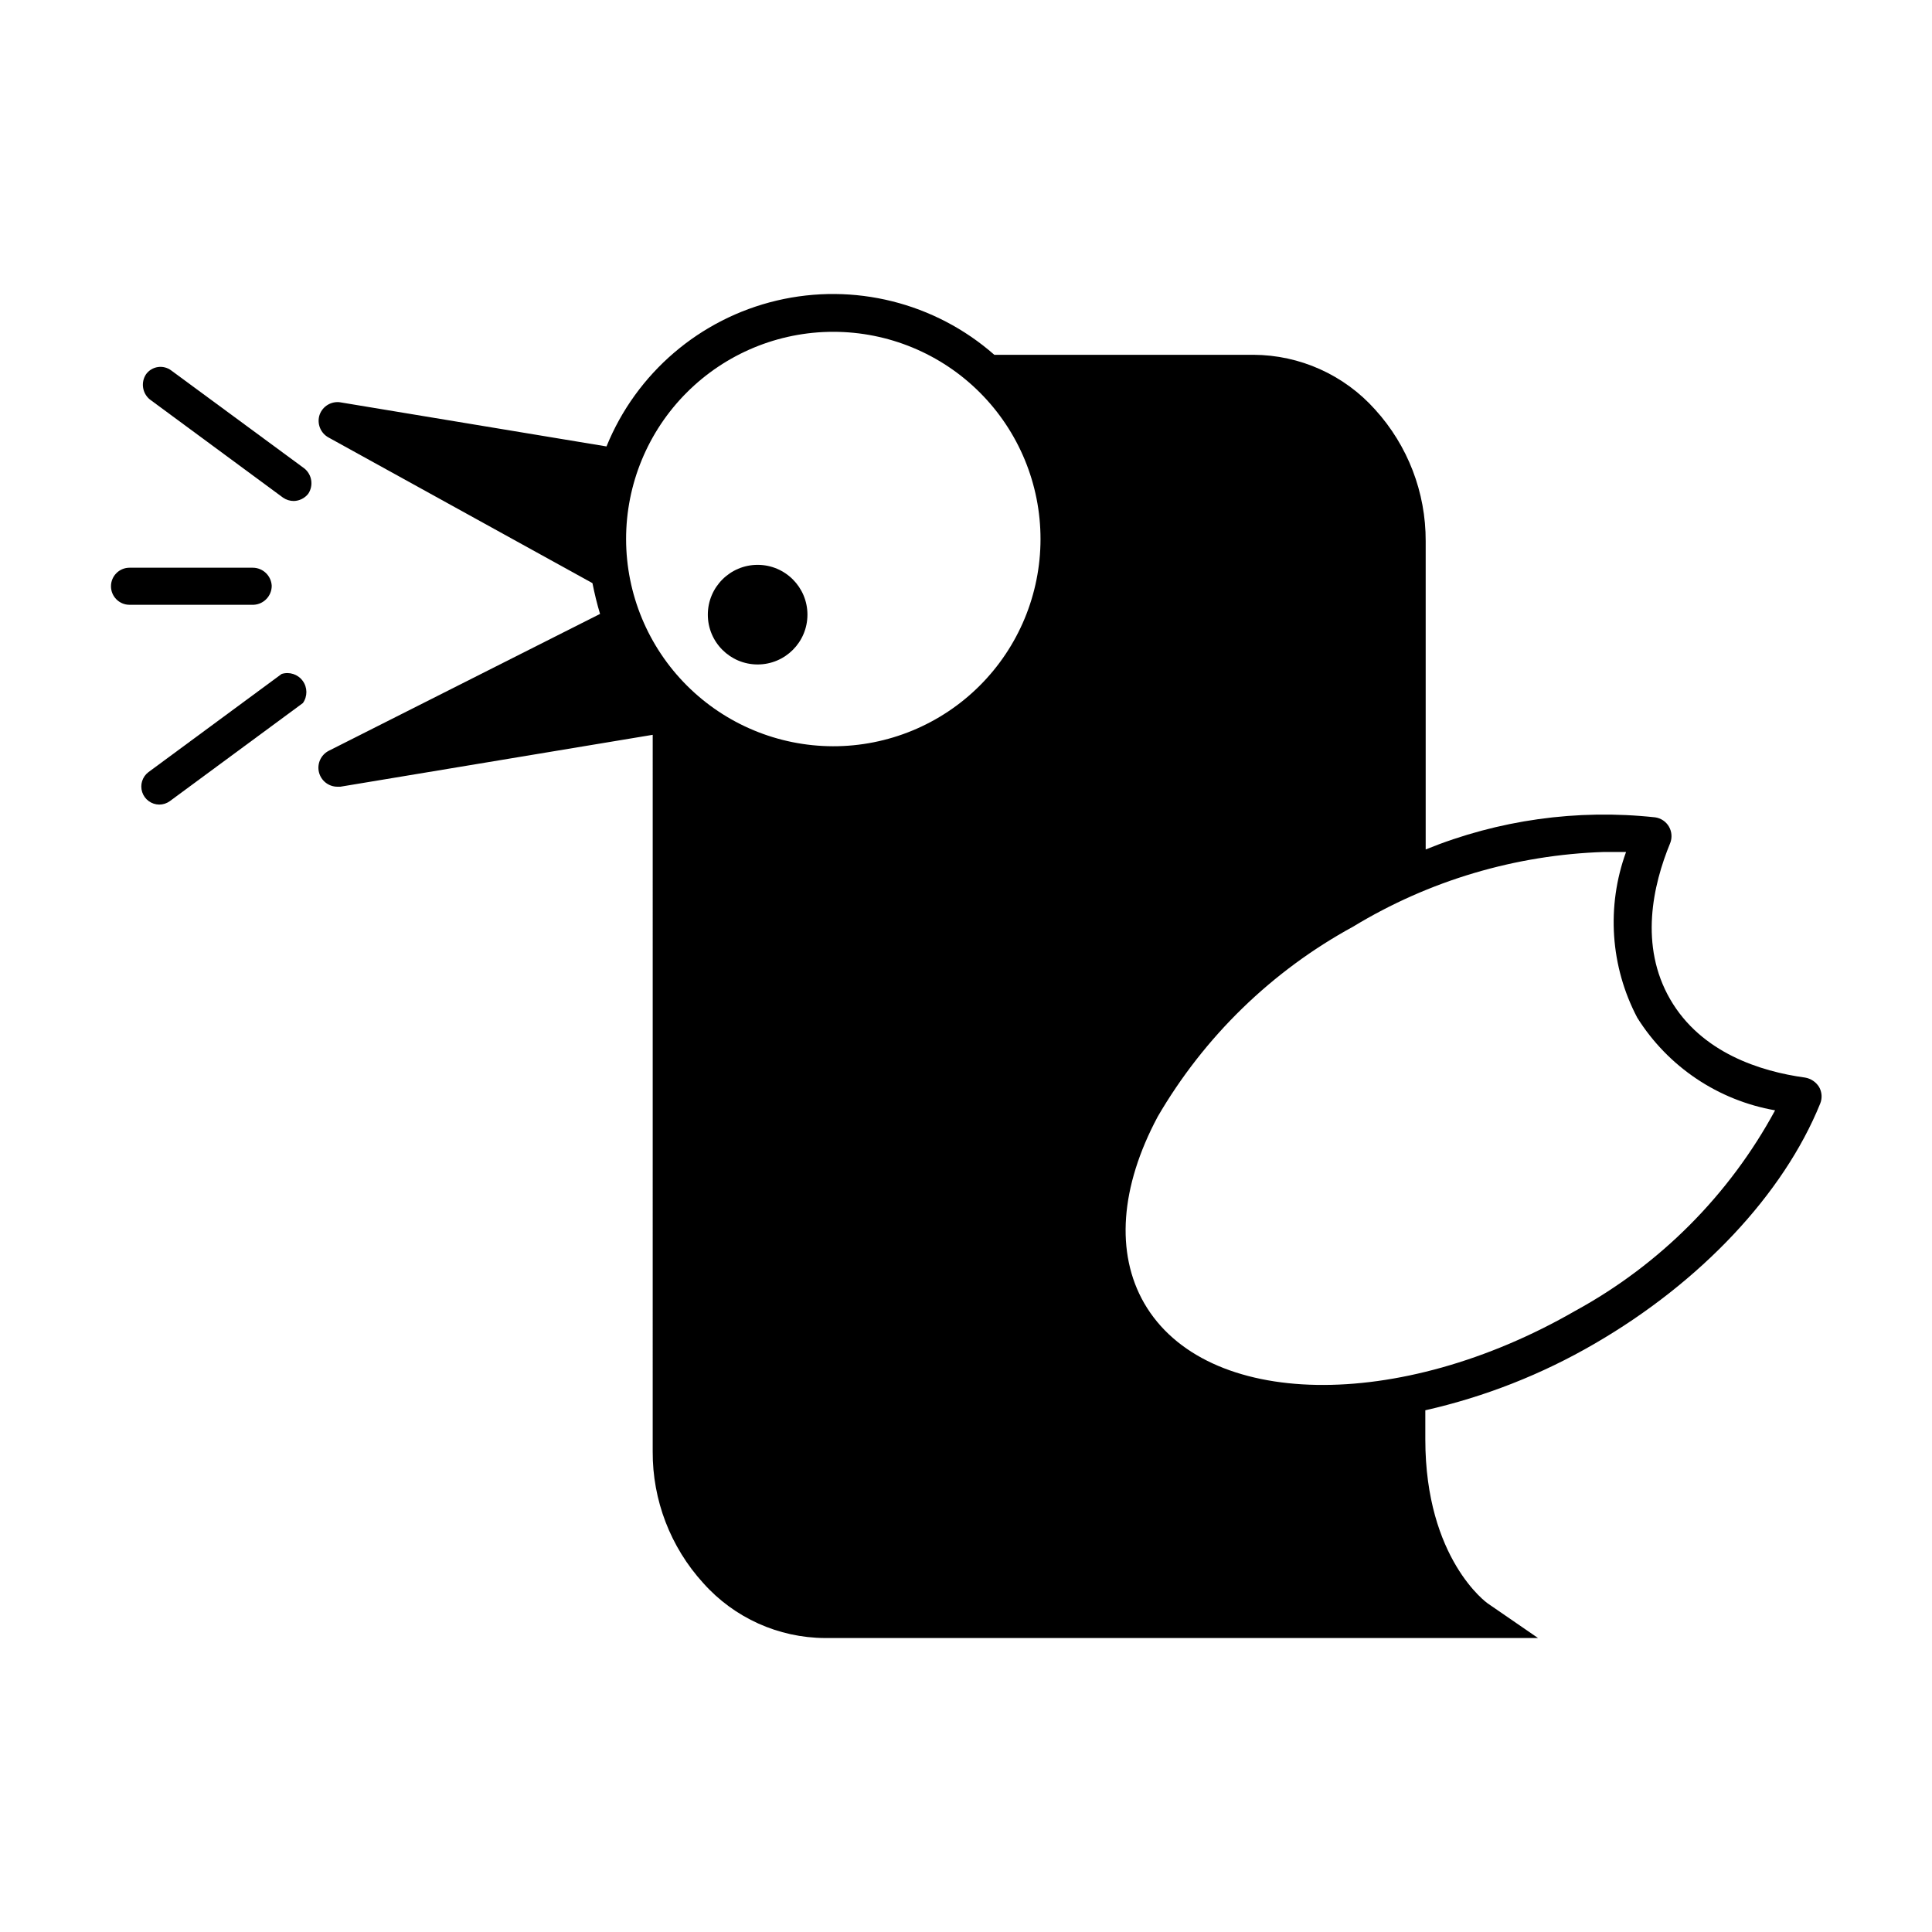 <?xml version="1.0" encoding="UTF-8"?>
<!-- Uploaded to: SVG Find, www.svgrepo.com, Generator: SVG Find Mixer Tools -->
<svg fill="#000000" width="800px" height="800px" version="1.1" viewBox="144 144 512 512" xmlns="http://www.w3.org/2000/svg">
 <g>
  <path d="m357.98 306.89c0 7.289-5.91 13.199-13.199 13.199s-13.199-5.91-13.199-13.199c0-7.289 5.91-13.199 13.199-13.199s13.199 5.91 13.199 13.199"/>
  <path d="m626.06 432.04c-0.816-1.309-2.156-2.207-3.68-2.469-11.789-1.613-27.559-6.551-35.77-20.758s-4.586-30.23 0-41.363v0.004c0.57-1.438 0.453-3.059-0.324-4.394-0.777-1.336-2.125-2.242-3.656-2.457-20.66-2.242-41.559 0.684-60.809 8.512v-81.715c0.047-12.891-4.734-25.328-13.402-34.863-8.207-9.188-19.926-14.461-32.242-14.512h-68.672c-15.758-13.84-37.242-19.195-57.652-14.375-20.41 4.824-37.227 19.23-45.125 38.66l-70.535-11.688 0.004-0.004c-2.379-0.355-4.676 1.016-5.492 3.277-0.789 2.32 0.211 4.875 2.367 6.047l69.93 38.594c0.555 2.769 1.211 5.492 2.016 8.16l-71.895 36.273c-2.066 1.059-3.141 3.391-2.606 5.648 0.539 2.258 2.551 3.859 4.875 3.871h0.805l82.777-13.754-0.004 189.94c-0.066 12.891 4.719 25.336 13.402 34.863 8.199 9.203 19.918 14.496 32.246 14.559h188.98l-13.402-9.219s-16.473-11.637-16.473-43.43v-7.707c15.754-3.566 30.875-9.512 44.84-17.633 28.164-16.324 50.078-39.648 59.801-63.633 0.594-1.441 0.48-3.082-0.301-4.434zm-316.14-145.14c-0.016-14.574 5.766-28.555 16.066-38.863 10.301-10.312 24.273-16.105 38.848-16.102 14.574 0 28.551 5.789 38.848 16.102 10.301 10.309 16.082 24.289 16.066 38.863-0.012 14.57-5.816 28.543-16.137 38.832-10.316 10.293-24.305 16.059-38.879 16.031-14.531-0.039-28.461-5.836-38.73-16.117-10.273-10.281-16.055-24.215-16.082-38.746zm251.6 204.45c-46.805 27.004-98.09 26.098-114.31-2.016-7.609-13.25-6.348-30.781 3.578-49.375h-0.004c12.34-21.207 30.25-38.633 51.793-50.379 20.109-12.219 43.035-19.035 66.555-19.801h5.793c-5.25 14.41-4.172 30.363 2.973 43.934 8.148 12.98 21.426 21.898 36.523 24.535-12.145 22.426-30.516 40.867-52.898 53.102z"/>
  <path d="m189.36 242.16c-1.012-0.754-2.285-1.074-3.535-0.883-1.25 0.188-2.371 0.867-3.113 1.891-1.441 2.156-1.008 5.059 1.008 6.699l35.266 25.996c0.84 0.59 1.844 0.906 2.871 0.906 1.496-0.035 2.902-0.738 3.828-1.914 1.441-2.16 1.004-5.059-1.008-6.699z"/>
  <path d="m218.63 322.61-35.266 25.996h-0.004c-1.641 1.23-2.312 3.371-1.676 5.32 0.637 1.949 2.449 3.273 4.5 3.297 1.012 0.004 2-0.312 2.82-0.91l35.266-25.996c1.25-1.766 1.23-4.137-0.051-5.883-1.277-1.746-3.527-2.481-5.59-1.824z"/>
  <path d="m216.01 299.24c-0.137-2.684-2.352-4.793-5.039-4.789h-32.645c-2.715 0-4.914 2.199-4.914 4.914 0 2.711 2.199 4.91 4.914 4.91h32.898c2.684-0.133 4.789-2.352 4.785-5.035z"/>
 </g>
</svg>